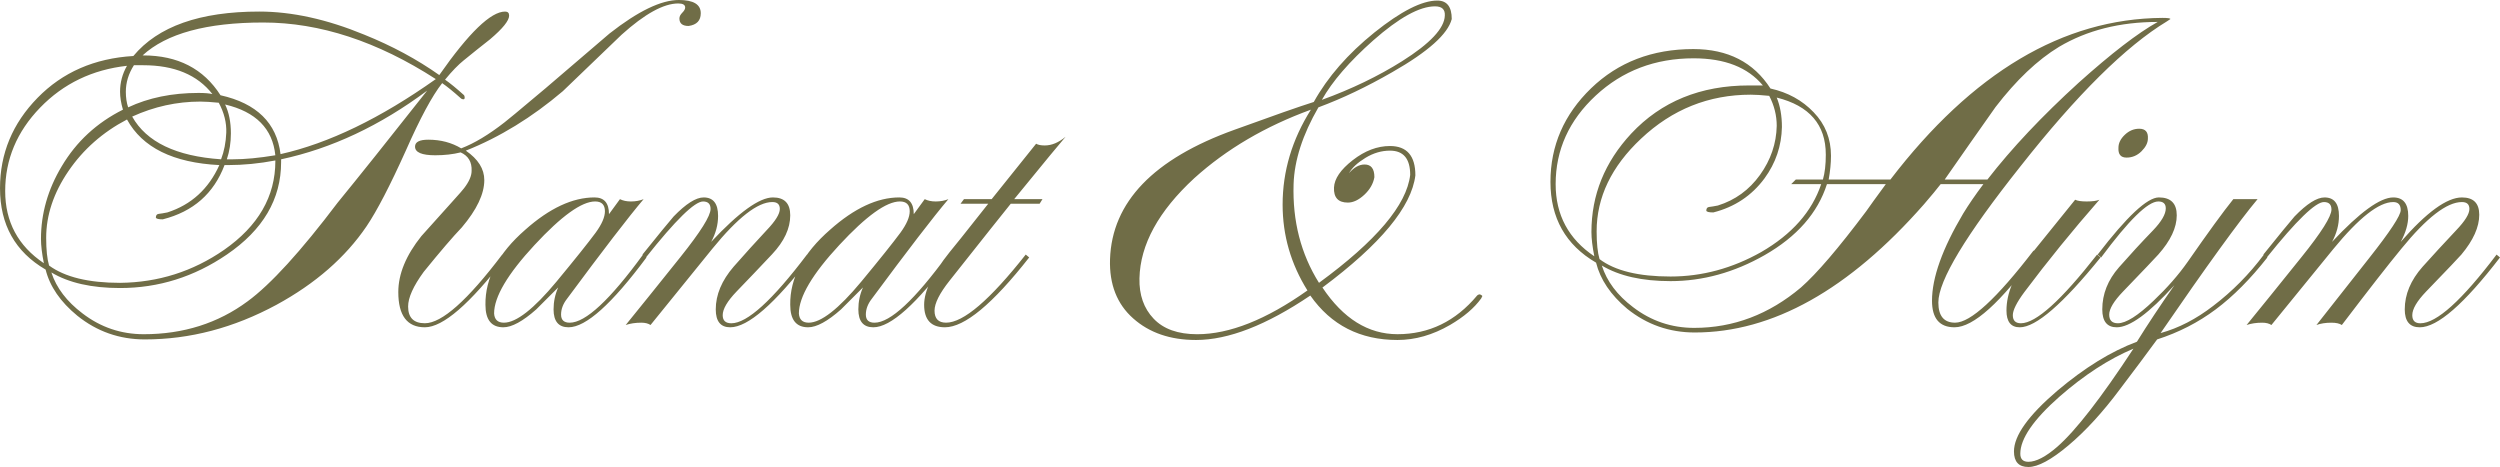 <?xml version="1.0" encoding="UTF-8"?> <svg xmlns="http://www.w3.org/2000/svg" xmlns:xlink="http://www.w3.org/1999/xlink" xmlns:xodm="http://www.corel.com/coreldraw/odm/2003" xml:space="preserve" width="243.691mm" height="45.52mm" version="1.1" style="shape-rendering:geometricPrecision; text-rendering:geometricPrecision; image-rendering:optimizeQuality; fill-rule:evenodd; clip-rule:evenodd" viewBox="0 0 3278.72 612.44"> <defs> <style type="text/css"> .fil0 {fill:#706D47;fill-rule:nonzero} </style> </defs> <g id="TEXT">  <path class="fil0" d="M919.04 17.41c0,9.59 -5.3,15.14 -15.9,16.65 -8.08,0 -12.11,-3.28 -12.11,-9.84 0,-2.52 1.26,-5.05 3.79,-7.57 2.52,-2.52 3.78,-4.8 3.78,-6.81 0,-3.53 -3.03,-5.3 -9.08,-5.3 -19.18,0 -43.91,13.63 -74.19,40.88 -25.74,24.73 -51.48,49.46 -77.22,74.19 -40.38,34.32 -82.77,60.31 -127.18,77.97 16.15,11.1 24.22,23.97 24.22,38.61 0,18.17 -9.84,38.86 -29.52,62.08 -11.61,12.11 -28.26,31.54 -49.96,58.29 -13.63,18.67 -20.44,33.81 -20.44,45.42 0,14.64 7.32,21.95 21.95,21.95 22.21,0 56.02,-30.03 101.44,-90.09l4.54 3.78c-46.94,61.07 -82.26,91.6 -105.98,91.6 -23.22,0 -34.82,-15.39 -34.82,-46.18 0,-23.72 10.09,-48.2 30.28,-73.43 10.6,-11.61 23.97,-26.5 40.12,-44.66 9.59,-10.6 14.89,-16.66 15.9,-18.17 6.56,-8.58 9.84,-16.15 9.84,-22.71 0.5,-11.61 -4.29,-19.68 -14.38,-24.22 -10.09,2.52 -21.2,3.78 -33.31,3.78 -17.66,0 -26.5,-3.78 -26.5,-11.36 0,-6.06 5.8,-9.08 17.41,-9.08 16.15,0 30.53,3.78 43.15,11.36 17.16,-6.56 36.08,-17.92 56.78,-34.07 1.01,-0.5 18.93,-15.39 53.75,-44.67 27.76,-23.72 55.77,-47.69 84.03,-71.92 37.35,-29.27 67.63,-43.91 90.85,-43.91 19.18,0 28.77,5.8 28.77,17.41zm-310.38 61.32c-7.57,6.06 -15.9,14.64 -24.98,25.74 6.56,4.54 14.89,11.36 24.98,20.44 0.5,1.01 0.76,2.02 0.76,3.03 0,1.51 -0.5,2.27 -1.51,2.27 -1.51,0 -2.78,-0.5 -3.78,-1.51 -9.59,-8.58 -17.66,-15.14 -24.22,-19.68 -13.12,16.66 -29.02,46.18 -47.69,88.57 -20.69,45.93 -37.85,78.98 -51.48,99.17 -27.76,40.88 -67.12,75.2 -118.1,102.96 -56.02,30.28 -113.56,45.42 -172.6,45.42 -33.31,0 -62.83,-10.35 -88.57,-31.04 -22.21,-18.17 -36.09,-38.36 -41.64,-60.56 -39.87,-23.22 -59.81,-58.8 -59.81,-106.74 0,-45.42 16.4,-84.91 49.21,-118.48 32.81,-33.56 74.69,-51.86 125.67,-54.88 32.3,-38.86 87.31,-58.29 165.03,-58.29 42.9,0 88.83,10.09 137.78,30.28 36.34,14.64 69.14,32.3 98.41,52.99 38.86,-55.52 67.63,-83.27 86.3,-83.27 3.53,0 5.3,1.77 5.3,5.3 0,6.56 -8.33,16.91 -24.98,31.04 -11.61,9.08 -22.96,18.17 -34.07,27.25zm-37.1 24.98c-76.71,-49.46 -152.16,-74.19 -226.35,-74.19 -74.19,0 -126.93,14.38 -158.22,43.15l0.76 0c45.42,0 79.24,17.41 101.44,52.24 47.44,10.6 73.69,36.34 78.73,77.22 63.09,-14.13 130.97,-46.94 203.64,-98.41zm-210.46 99.93c-3.53,-34.82 -25.49,-57.03 -65.86,-66.62 5.05,10.6 7.57,23.22 7.57,37.85 0,12.11 -1.77,23.47 -5.3,34.07l7.57 0c16.15,0 34.82,-1.77 56.02,-5.3zm-82.52 -80.25c-19.68,-25.23 -49.96,-37.85 -90.84,-37.85l-12.11 0c-7.07,11.1 -10.6,22.71 -10.6,34.82 0,7.57 1.01,14.38 3.03,20.44 26.75,-12.62 57.54,-18.92 92.36,-18.92 8.08,0 14.13,0.5 18.17,1.51zm18.17 50.72c0.5,-13.12 -2.78,-26.24 -9.84,-39.37 -10.09,-1.01 -18.17,-1.51 -24.22,-1.51 -30.79,0 -60.56,6.56 -89.33,19.68 18.67,33.31 57.54,51.98 116.58,56.02 4.04,-10.6 6.31,-22.21 6.81,-34.82zm263.45 -55.26c-61.57,45.93 -125.42,75.96 -191.53,90.09l0 3.78c0,48.45 -23.72,88.83 -71.16,121.13 -42.9,29.27 -89.58,43.91 -140.05,43.91 -37.35,0 -67.38,-6.81 -90.09,-20.44 6.56,20.19 20.19,38.1 40.88,53.75 23.72,18.17 50.47,27.25 80.24,27.25 51.98,0 97.41,-14.38 136.27,-43.15 30.28,-22.21 69.65,-65.36 118.1,-129.45 27.25,-33.31 66.37,-82.27 117.34,-146.87zm-199.1 92.36l0 -0.76c-21.2,4.04 -41.89,6.06 -62.08,6.06l-4.54 0c-14.13,37.35 -41.13,61.07 -81,71.16 -5.55,0 -8.58,-0.76 -9.08,-2.27 0,-3.03 1.26,-4.67 3.79,-4.92 2.52,-0.25 6.31,-0.88 11.36,-1.89 31.29,-10.09 54,-30.79 68.13,-62.08 -60.56,-3.03 -100.94,-22.96 -121.13,-59.8 -31.8,16.65 -57.41,39.24 -76.84,67.75 -19.43,28.52 -29.15,57.66 -29.15,87.44 0,15.65 1.26,27.76 3.79,36.34 20.69,15.14 51.73,22.71 93.12,22.71 49.96,-0.51 95.39,-14.89 136.27,-43.15 44.92,-31.29 67.38,-70.15 67.38,-116.58zm-194.56 -124.91c-45.42,5.05 -83.4,23.34 -113.93,54.89 -30.53,31.54 -45.8,68.01 -45.8,109.39 0,40.38 16.91,71.92 50.72,94.63 -2.52,-12.62 -3.79,-23.22 -3.79,-31.8 0,-33.31 9.08,-65.11 27.25,-95.39 19.18,-32.3 45.93,-57.03 80.25,-74.19 -2.52,-8.58 -3.78,-16.4 -3.78,-23.47 0,-12.11 3.03,-23.47 9.08,-34.07zm681.33 251.34c-45.42,61.07 -79.49,91.6 -102.2,91.6 -13.12,0 -19.68,-7.82 -19.68,-23.47 0,-10.09 2.02,-19.68 6.06,-28.77 -9.59,9.59 -19.18,19.18 -28.77,28.77 -17.66,15.65 -32.05,23.47 -43.15,23.47 -15.65,0 -23.47,-9.84 -23.47,-29.52 -0.5,-34.82 16.91,-67.63 52.24,-98.41 31.8,-28.26 62.08,-42.39 90.84,-42.39 12.62,0 18.93,7.32 18.93,21.95l14.38 -19.68c4.04,2.02 8.83,3.03 14.38,3.03 6.06,0 11.61,-1.01 16.66,-3.03 -19.68,23.22 -53.24,66.87 -100.69,130.97 -5.05,6.56 -7.57,13.38 -7.57,20.44 0,7.07 3.78,10.6 11.36,10.6 20.69,0 52.74,-29.78 96.14,-89.33l4.54 3.78zm-54.51 -60.56c0,-8.58 -4.29,-12.87 -12.87,-12.87 -17.66,0 -44.16,19.05 -79.49,57.16 -35.33,38.1 -52.99,68.01 -52.99,89.71 0.5,8.08 4.8,12.11 12.87,12.11 16.15,0 39.11,-17.92 68.89,-53.75 24.23,-29.27 41.38,-50.72 51.48,-64.35 8.07,-11.1 12.11,-20.44 12.11,-28.01zm269.51 60.56c-46.94,61.07 -82.01,91.6 -105.23,91.6 -12.62,0 -18.93,-7.82 -18.93,-23.47 0,-19.18 7.82,-37.85 23.47,-56.02 14.64,-16.66 29.02,-32.55 43.15,-47.69 11.61,-12.11 17.41,-21.45 17.41,-28.01 0,-6.06 -3.28,-9.08 -9.84,-9.08 -19.18,0 -45.42,20.44 -78.73,61.32 -25.23,31.29 -52.24,64.6 -81,99.93 -3.03,-2.02 -7.07,-3.03 -12.11,-3.03 -7.57,0 -14.38,1.01 -20.44,3.03 17.66,-21.7 41.64,-51.48 71.92,-89.33 26.24,-32.81 39.37,-53.75 39.37,-62.83 0,-6.56 -3.28,-9.84 -9.84,-9.84 -11.1,0 -36.09,24.48 -74.95,73.43l-4.54 -3.78c20.69,-25.74 34.32,-42.39 40.88,-49.96 16.15,-16.66 29.27,-24.98 39.37,-24.98 12.62,0 18.93,8.07 18.93,24.22 0,11.61 -3.03,22.96 -9.08,34.07 36.34,-38.86 63.34,-58.29 81,-58.29 15.14,0 22.71,7.82 22.71,23.47 0,17.16 -7.95,34.19 -23.85,51.1 -15.9,16.91 -31.42,33.18 -46.56,48.83 -12.11,12.62 -18.17,22.96 -18.17,31.04 0,7.07 3.79,10.6 11.36,10.6 20.69,0 53.75,-30.03 99.17,-90.09l4.54 3.78zm184.72 0c-45.42,61.07 -79.49,91.6 -102.2,91.6 -13.12,0 -19.68,-7.82 -19.68,-23.47 0,-10.09 2.02,-19.68 6.06,-28.77 -9.59,9.59 -19.18,19.18 -28.77,28.77 -17.66,15.65 -32.05,23.47 -43.15,23.47 -15.65,0 -23.47,-9.84 -23.47,-29.52 -0.5,-34.82 16.91,-67.63 52.24,-98.41 31.8,-28.26 62.08,-42.39 90.84,-42.39 12.62,0 18.93,7.32 18.93,21.95l14.38 -19.68c4.04,2.02 8.83,3.03 14.38,3.03 6.06,0 11.61,-1.01 16.66,-3.03 -19.68,23.22 -53.24,66.87 -100.69,130.97 -5.05,6.56 -7.57,13.38 -7.57,20.44 0,7.07 3.78,10.6 11.36,10.6 20.69,0 52.74,-29.78 96.14,-89.33l4.54 3.78zm-54.51 -60.56c0,-8.58 -4.29,-12.87 -12.87,-12.87 -17.66,0 -44.16,19.05 -79.49,57.16 -35.33,38.1 -52.99,68.01 -52.99,89.71 0.5,8.08 4.8,12.11 12.87,12.11 16.15,0 39.11,-17.92 68.89,-53.75 24.23,-29.27 41.38,-50.72 51.48,-64.35 8.07,-11.1 12.11,-20.44 12.11,-28.01zm204.4 -97.66c-4.54,5.05 -27,32.3 -67.38,81.76l37.1 0 -3.79 6.06 -37.85 0c-8.58,10.6 -35.33,44.16 -80.25,100.94 -13.12,16.53 -19.68,29.65 -19.68,39.24 0,10.47 5.05,15.77 15.14,15.77 22.71,0 57.54,-29.78 104.47,-89.33l4.54 3.78c-47.94,61.07 -84.79,91.6 -110.53,91.6 -18.17,0 -27.25,-9.84 -27.25,-29.52 0,-18.17 11.1,-41.13 33.31,-68.89 3.53,-4.04 20.44,-25.23 50.72,-63.59l-36.34 0 4.54 -6.06 36.34 0 58.29 -72.68c2.52,1.51 6.31,2.27 11.36,2.27 9.08,0 18.17,-3.79 27.25,-11.36zm545.07 211.97c-9.08,12.62 -22.71,24.22 -40.88,34.82 -22.71,13.12 -45.67,19.68 -68.89,19.68 -48.96,0 -87.06,-19.43 -114.31,-58.29 -57.54,38.86 -107.5,58.29 -149.89,58.29 -33.81,0 -61.32,-9.46 -82.52,-28.39 -21.2,-18.8 -31.29,-44.67 -30.28,-77.47 2.52,-75.07 57.03,-131.72 163.52,-169.95 49.96,-18.17 84.54,-30.28 103.71,-36.34 18.17,-32.68 44.67,-63.09 79.49,-91.1 34.82,-27.88 62.33,-41.89 82.52,-41.89 12.62,0 18.93,8.08 18.93,24.22 -5.05,19.68 -31.04,42.9 -77.97,69.65 -33.31,19.18 -65.61,34.57 -96.9,46.18 -20.69,35.83 -31.54,69.4 -32.55,100.69 -1.51,48.45 9.59,91.6 33.31,129.45 75.2,-55.01 115.07,-102.2 119.61,-141.57 0,-21.2 -8.83,-31.8 -26.5,-31.8 -11.1,0 -21.83,3.15 -32.17,9.46 -10.35,6.31 -17.54,13 -21.58,20.06 6.56,-7.57 13.37,-11.36 20.44,-11.36 8.58,0 12.87,5.55 12.87,16.65 -1.51,8.58 -5.93,16.28 -13.25,23.09 -7.32,6.81 -14.51,10.22 -21.58,10.22 -12.62,0 -18.67,-6.56 -18.17,-19.68 0.5,-11.61 8.7,-23.59 24.6,-35.96 15.9,-12.37 32.17,-18.55 48.83,-18.55 22.21,0 33.31,12.87 33.31,38.48 -5.05,41.26 -45.67,90.34 -121.88,147.12 27.25,40.75 60.06,61.19 98.41,61.19 41.38,0 76.21,-16.91 104.47,-50.72 1.01,-1.01 2.27,-1.51 3.79,-1.51 2.02,1.01 3.03,1.77 3.03,2.27 0,0 -0.5,1.01 -1.51,3.03zm-47.69 -370.95c0.5,-8.08 -3.78,-12.11 -12.87,-12.11 -20.19,0 -47.19,14.89 -81,44.66 -31.29,27.76 -53.75,53.75 -67.38,77.97 38.86,-14.13 73.94,-31.04 105.23,-50.72 36.84,-23.22 55.52,-43.15 56.02,-59.81zm-175.63 123.4c-59.55,21.7 -110.53,51.6 -152.92,89.84 -46.94,43.28 -70.91,87.06 -71.92,131.35 -0.5,21.7 5.68,39.37 18.55,52.87 12.87,13.63 31.92,20.44 57.16,20.44 42.39,0 90.59,-19.18 144.59,-57.41 -21.7,-34.7 -32.55,-72.17 -32.55,-112.55 0,-43.78 12.36,-85.29 37.1,-124.53zm1127.23 -118.85c0,0 -1.51,1.01 -4.54,3.03 -54,32.68 -118.1,96.14 -192.29,190.39 -71.67,90.21 -107.5,149.64 -107.5,178.28 0,17.66 7.32,26.5 21.95,26.5 20.19,0 54.51,-31.54 102.96,-94.63l3.78 3.78c-46.94,64.6 -82.77,96.9 -107.5,96.9 -19.68,0 -29.52,-11.61 -29.52,-34.82 0,-30.28 13.63,-68.38 40.88,-114.31 7.06,-11.61 15.9,-24.48 26.5,-38.61l-56.02 0c-5.05,6.56 -12.37,15.39 -21.95,26.5 -98.41,112.04 -198.6,168.06 -300.54,168.06 -33.31,0 -62.83,-10.35 -88.57,-31.04 -21.7,-18.17 -35.33,-38.36 -40.88,-60.56 -39.87,-23.22 -59.81,-58.54 -59.81,-105.98 0,-47.44 17.79,-88.32 53.24,-122.64 35.58,-34.32 80.25,-51.48 134.12,-51.48 45.3,0 79.11,17.29 101.19,51.73 22.71,5.05 41.64,15.39 56.65,31.16 15.14,15.65 22.71,34.7 22.71,57.03 0,9.59 -1.01,20.06 -3.03,31.16l81 0c107.5,-140.3 226.35,-210.96 356.56,-211.97 7.07,0 10.6,0.5 10.6,1.51zm-16.65 3.79c-49.46,0 -92.61,10.85 -129.45,32.68 -28.26,17.16 -56.02,43.53 -83.27,78.98 -22.21,31.42 -44.41,63.09 -66.62,95.01l56.02 0c31.8,-41.01 71.67,-83.27 119.61,-126.93 42.9,-38.48 77.47,-65.1 103.71,-79.74zm-435.3 173.87c0,-39.11 -21.45,-63.97 -64.35,-74.69 4.54,11.1 6.81,23.97 6.81,38.61 -0.5,24.73 -8.08,47.19 -22.84,67.38 -16.78,22.71 -39.24,37.6 -67.12,44.66 -5.68,0 -8.71,-0.76 -9.21,-2.27 0,-3.03 1.26,-4.67 3.79,-4.92 2.52,-0.25 6.31,-0.88 11.36,-1.89 22.71,-7.07 41.13,-20.44 55.26,-40.12 14.13,-19.68 21.45,-41.13 21.95,-64.35 0,-13.63 -3.28,-26.75 -9.84,-39.37 -10.09,-1.01 -18.17,-1.51 -24.22,-1.51 -55.01,0 -102.96,19.18 -143.84,57.66 -38.86,36.46 -58.29,76.97 -58.29,121.51 0,15.77 1.26,27.88 3.79,36.46 20.19,15.27 51.23,22.84 93.12,22.84 41.38,0 81,-10.72 118.85,-32.05 40.38,-23.34 66.62,-52.99 78.73,-89.08l-39.36 0 6.06 -6.06 35.58 0c2.52,-8.71 3.79,-19.56 3.79,-32.8zm-82.52 -90.59c-19.68,-23.72 -49.96,-35.58 -90.84,-35.58 -50.47,0 -93.24,16.28 -128.32,48.83 -35.08,32.55 -52.61,71.29 -52.61,116.2 0,40.38 16.91,71.92 50.72,94.63 -2.52,-12.62 -3.79,-23.34 -3.79,-31.92 0,-48.58 17.41,-91.6 52.24,-129.07 39.36,-42.02 90.84,-63.09 154.43,-63.09 4.04,0 10.09,0 18.17,0zm161.25 129.45l-77.22 0c-12.11,37.85 -39.37,68.89 -81.76,93.12 -39.87,22.71 -81,34.07 -123.4,34.07 -37.35,0 -67.38,-6.81 -90.09,-20.44 6.56,20.69 20.19,38.86 40.88,54.51 23.72,18.17 50.47,27.25 80.24,27.25 51.48,0 98.16,-17.66 140.05,-52.99 20.69,-18.17 49.21,-51.48 85.54,-99.93 4.54,-6.56 13.12,-18.42 25.74,-35.58zm343.69 -59.8c0,5.55 -2.78,11.1 -8.33,16.65 -5.55,5.55 -12.11,8.33 -19.68,8.33 -7.57,0 -11.1,-4.29 -10.6,-12.87 0,-6.06 2.78,-11.73 8.33,-17.03 5.55,-5.3 11.86,-7.95 18.93,-7.95 8.08,0 11.86,4.29 11.36,12.87zm-62.08 155.95c-49.46,61.07 -84.79,91.6 -105.98,91.6 -11.61,0 -17.41,-7.32 -17.41,-21.95 0,-22.71 9.84,-46.18 29.52,-70.4l60.56 -74.95c3.03,1.51 8.08,2.27 15.14,2.27 7.57,0 13.12,-0.76 16.66,-2.27 -35.33,40.38 -68.13,80.75 -98.41,121.13 -10.09,13.63 -15.14,23.72 -15.14,30.28 0,7.07 3.53,10.6 10.6,10.6 19.68,0 52.99,-30.03 99.93,-90.09l4.54 3.78zm218.78 0c-22.21,28.26 -44.79,50.97 -67.75,68.13 -22.96,17.16 -48.58,30.28 -76.84,39.37 -13.63,18.67 -30.03,40.63 -49.21,65.86 -22.21,29.78 -44.54,54.13 -67,73.05 -22.46,18.92 -40,28.39 -52.61,28.39 -12.62,0 -18.93,-6.81 -18.93,-20.44 0,-20.69 18.93,-47.19 56.78,-79.49 35.83,-30.28 70.66,-51.73 104.47,-64.35 14.13,-22.71 30.53,-47.44 49.21,-74.19 -33.31,36.84 -58.54,55.26 -75.7,55.26 -12.62,0 -18.93,-7.82 -18.93,-23.47 0,-20.19 7.32,-38.61 21.95,-55.26 14.64,-16.66 29.52,-32.81 44.66,-48.45 11.1,-11.61 16.66,-21.2 16.66,-28.77 0,-6.06 -3.28,-9.08 -9.84,-9.08 -13.63,0 -38.61,24.48 -74.95,73.43l-4.54 -3.78c38.36,-49.96 65.1,-74.95 80.25,-74.95 15.64,0 23.47,7.82 23.47,23.47 0,16.15 -8.08,33.31 -24.23,51.48 -4.54,5.05 -19.94,21.2 -46.18,48.45 -12.11,12.62 -18.17,22.71 -18.17,30.28 0,7.57 3.79,11.36 11.36,11.36 10.6,0 26.24,-9.84 46.94,-29.65 17.66,-16.78 32.55,-33.69 44.66,-50.97 26.75,-38.48 46.68,-65.86 59.81,-82.14l31.8 0c-24.22,28.89 -66.62,87.44 -127.18,175.63 23.72,-6.56 46.68,-18.42 68.89,-35.58 25.23,-19.18 47.44,-41.64 66.62,-67.38l4.54 3.78zm-175.63 119.61c-32.3,13.63 -64.6,34.57 -96.9,62.83 -34.32,30.28 -51.48,55.26 -51.48,74.95 0,7.07 3.53,10.6 10.6,10.6 10.09,0 22.71,-6.56 37.85,-19.68 24.23,-21.2 57.54,-64.1 99.93,-128.7zm480.72 -119.61c-46.94,61.07 -82.01,91.6 -105.23,91.6 -13.12,0 -19.68,-7.82 -19.68,-23.47 0,-19.68 7.82,-38.36 23.47,-56.02 13.12,-14.64 27.76,-30.53 43.91,-47.69 11.61,-12.11 17.41,-21.45 17.41,-28.01 0,-6.06 -3.28,-9.08 -9.84,-9.08 -19.68,0 -46.18,20.44 -79.49,61.32 -16.66,20.19 -42.65,53.5 -77.97,99.93 -3.03,-2.02 -7.57,-3.03 -13.63,-3.03 -7.57,0 -14.13,1.01 -19.68,3.03 16.66,-21.07 39.62,-50.22 68.89,-87.44 27.76,-35.08 41.64,-56.27 41.64,-63.21 0,-7.06 -3.28,-10.6 -9.84,-10.6 -18.67,0 -44.92,20.57 -78.73,61.82 -25.23,31.16 -52.24,64.22 -81,99.42 -3.03,-2.02 -7.07,-3.03 -12.11,-3.03 -7.57,0 -14.38,1.01 -20.44,3.03 17.66,-21.58 41.64,-51.23 71.92,-88.95 26.24,-32.55 39.37,-53.5 39.37,-62.46 0,-6.56 -3.28,-9.84 -9.84,-9.84 -11.1,0 -36.09,24.22 -74.95,72.68l-4.54 -3.78c20.69,-25.74 34.32,-42.39 40.88,-49.96 16.15,-16.66 29.27,-24.98 39.37,-24.98 12.62,0 18.93,8.07 18.93,24.22 0,11.61 -3.03,22.96 -9.08,34.07 36.34,-38.86 63.09,-58.29 80.25,-58.29 13.12,0 19.68,8.07 19.68,24.22 0,10.6 -3.28,21.95 -9.84,34.07 33.81,-38.86 60.56,-58.29 80.25,-58.29 15.14,0 22.71,7.57 22.71,22.71 0,16.15 -7.82,33.56 -23.47,52.24 -2.52,3.03 -17.92,19.18 -46.18,48.45 -12.11,12.62 -18.17,22.96 -18.17,31.04 0,7.07 3.53,10.6 10.6,10.6 21.2,0 54.51,-30.03 99.93,-90.09l4.54 3.78z"></path> </g> </svg> 